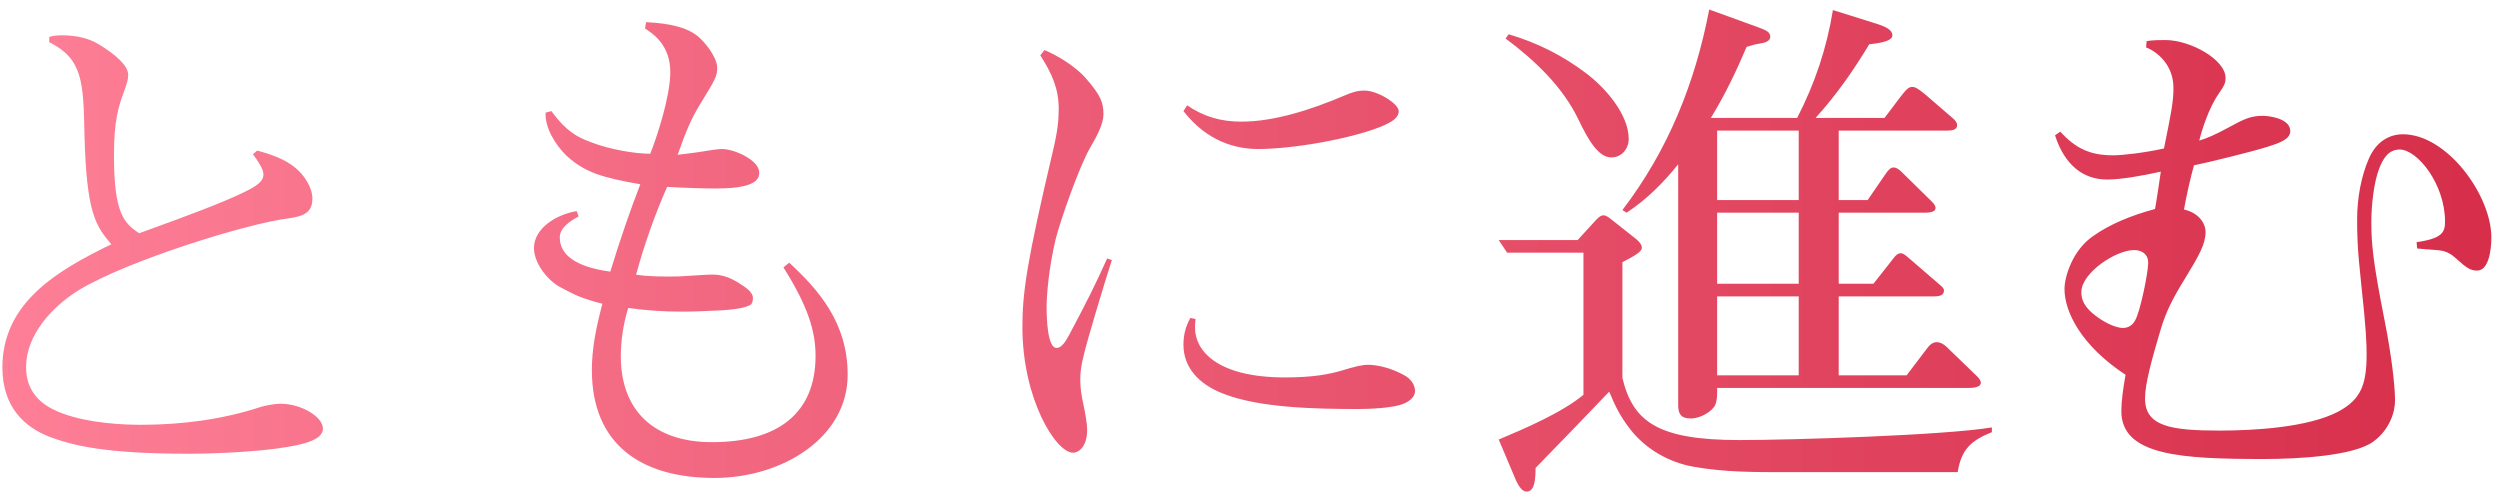 <svg width="171" height="34" viewBox="0 0 171 34" fill="none" xmlns="http://www.w3.org/2000/svg">
<path d="M3.368 2.524C3.584 2.452 3.872 2.416 4.232 2.416C5.06 2.416 5.996 2.56 6.752 3.028C7.94 3.748 8.768 4.504 8.768 5.116C8.768 5.44 8.696 5.656 8.48 6.268C8.084 7.348 7.796 8.248 7.796 10.66C7.796 14.584 8.48 15.268 9.524 15.952C13.124 14.656 15.176 13.864 16.472 13.252C17.552 12.748 18.02 12.424 18.02 11.92C18.02 11.56 17.624 10.984 17.3 10.552L17.588 10.3C18.56 10.552 19.532 10.912 20.216 11.488C20.792 11.956 21.368 12.82 21.368 13.576C21.368 14.584 20.72 14.8 19.676 14.944C16.868 15.304 8.84 17.788 5.456 19.804C3.44 21.028 1.784 23.008 1.784 25.096C1.784 26.464 2.432 27.436 3.728 28.048C5.24 28.768 7.508 29.056 9.632 29.056C12.44 29.056 15.212 28.696 17.84 27.832C18.2 27.724 18.812 27.616 19.172 27.616C20.684 27.616 22.088 28.552 22.088 29.308C22.088 29.848 21.476 30.28 19.676 30.568C17.588 30.928 14.492 31.036 12.872 31.036C7.148 31.036 4.952 30.46 3.404 29.884C1.712 29.236 0.164 27.868 0.164 25.132C0.164 20.704 3.908 18.508 7.616 16.708C6.5 15.412 5.924 14.476 5.78 9.292C5.708 5.62 5.672 4.036 3.368 2.884V2.524ZM53.984 17.968C56 19.84 57.98 22.072 57.98 25.636C57.98 29.956 53.48 32.692 48.872 32.692C43.832 32.692 40.484 30.388 40.484 25.312C40.484 23.908 40.736 22.54 41.204 20.776C39.8 20.416 39.368 20.2 38.288 19.624C37.496 19.192 36.524 18.04 36.524 16.96C36.524 15.664 37.964 14.692 39.44 14.44L39.584 14.8C39.044 15.088 38.288 15.556 38.288 16.24C38.288 17.428 39.368 18.256 41.744 18.58C42.428 16.348 43.076 14.476 43.796 12.604C41.168 12.136 40.016 11.812 38.72 10.624C37.964 9.868 37.28 8.752 37.316 7.708L37.712 7.6C38.72 8.968 39.44 9.364 40.412 9.724C41.708 10.228 43.436 10.516 44.48 10.516C44.948 9.328 45.848 6.592 45.848 4.936C45.848 3.064 44.66 2.308 44.12 1.948L44.192 1.516C45.776 1.588 47.108 1.876 47.864 2.596C48.548 3.244 49.016 4.072 49.052 4.54C49.088 5.188 48.944 5.404 47.864 7.168C47.252 8.176 46.928 8.968 46.352 10.588C46.676 10.552 47.54 10.444 47.756 10.408C48.62 10.264 49.16 10.192 49.376 10.192C50.24 10.192 51.896 10.948 51.932 11.776C52.004 12.712 50.492 12.892 48.944 12.892C48.08 12.892 46.928 12.856 45.632 12.784C44.84 14.548 44.012 16.888 43.508 18.796C44.3 18.904 45.416 18.94 46.496 18.904C46.964 18.868 47.792 18.832 48.26 18.796C49.016 18.76 49.664 18.724 50.888 19.588C51.356 19.912 51.5 20.164 51.5 20.38C51.5 20.668 51.428 20.848 51.176 20.92C50.78 21.136 49.412 21.244 48.944 21.244C48.152 21.28 47.396 21.316 46.676 21.316C45.416 21.316 44.264 21.244 42.968 21.064C42.644 22.144 42.464 23.224 42.464 24.376C42.464 28.048 44.696 30.244 48.692 30.244C53.264 30.244 55.784 28.228 55.784 24.34C55.784 22.72 55.316 21.028 53.588 18.292L53.984 17.968ZM71.444 3.424C72.236 3.748 73.532 4.504 74.252 5.332C75.296 6.52 75.476 7.024 75.476 7.816C75.476 8.464 75.044 9.292 74.576 10.084C73.82 11.38 72.524 15.088 72.2 16.384C71.732 18.364 71.588 20.2 71.588 20.992C71.588 21.64 71.624 23.8 72.272 23.8C72.632 23.8 72.92 23.296 73.136 22.9C74.396 20.524 74.936 19.444 75.728 17.68L76.052 17.788C75.548 19.336 74.36 23.296 74.144 24.232C73.928 25.06 73.892 25.528 73.892 25.96C73.892 26.572 73.964 26.968 74.072 27.508C74.18 28.012 74.36 28.876 74.36 29.416C74.36 30.46 73.856 30.964 73.388 30.964C72.236 30.964 69.932 27.328 69.932 22.36C69.932 19.984 70.256 17.824 71.984 10.48C72.344 9.004 72.416 8.212 72.416 7.456C72.416 6.088 71.984 5.08 71.156 3.784L71.444 3.424ZM81.2 7.204C82.352 7.996 83.54 8.32 84.908 8.32C87.14 8.32 89.624 7.528 92 6.52C92.432 6.34 92.792 6.196 93.332 6.196C94.232 6.196 95.672 7.096 95.672 7.6C95.672 8.068 95.204 8.356 94.412 8.68C92.324 9.508 88.436 10.192 86.06 10.192C84.584 10.192 82.604 9.724 80.948 7.6L81.2 7.204ZM81.776 21.82C81.74 22.072 81.74 22.252 81.74 22.432C81.74 23.908 83.144 25.816 87.896 25.816C89.804 25.816 90.956 25.6 91.892 25.312C92.576 25.096 93.188 24.952 93.548 24.952C94.232 24.952 95.132 25.168 95.996 25.636C96.5 25.888 96.788 26.32 96.788 26.752C96.788 27.148 96.392 27.544 95.672 27.724C94.952 27.904 93.836 27.976 92.936 27.976C89.984 27.976 86.168 27.904 83.684 26.932C81.992 26.284 80.948 25.132 80.948 23.584C80.948 22.9 81.092 22.36 81.416 21.748L81.776 21.82ZM125.768 8.932V13.684H127.748L129.008 11.848C129.116 11.704 129.296 11.452 129.512 11.452C129.692 11.452 129.872 11.56 130.088 11.776L132.14 13.792C132.284 13.936 132.392 14.08 132.392 14.224C132.392 14.548 131.852 14.548 131.6 14.548H125.768V19.408H128.144L129.476 17.716C129.584 17.572 129.764 17.32 130.016 17.32C130.16 17.32 130.304 17.428 130.556 17.644L132.644 19.444C132.86 19.624 132.968 19.732 132.968 19.876C132.968 20.236 132.572 20.272 132.32 20.272H125.768V25.672H130.412L131.78 23.872C131.96 23.62 132.176 23.404 132.464 23.404C132.716 23.404 132.968 23.548 133.148 23.728L135.2 25.708C135.38 25.888 135.488 26.032 135.488 26.176C135.488 26.536 134.84 26.536 134.624 26.536H117.452V26.752C117.452 27.112 117.452 27.4 117.308 27.724C117.092 28.156 116.3 28.624 115.652 28.624C114.932 28.624 114.788 28.264 114.788 27.688V11.236C113.78 12.496 112.628 13.648 111.26 14.548L110.972 14.368C114.104 10.264 115.94 5.692 116.912 0.652L120.188 1.84C120.764 2.056 121.088 2.164 121.088 2.524C121.088 2.776 120.764 2.92 120.512 2.956C120.044 3.028 119.936 3.064 119.468 3.208C118.748 4.9 117.992 6.484 117.02 8.068H122.924C124.148 5.692 124.94 3.316 125.372 0.688L128.468 1.66C128.9 1.804 129.44 2.02 129.44 2.416C129.44 2.74 128.9 2.92 127.856 3.028C126.776 4.828 125.588 6.52 124.184 8.068H128.9L130.016 6.592C130.412 6.088 130.556 5.944 130.808 5.944C131.024 5.944 131.276 6.124 131.672 6.448L133.508 8.032C133.688 8.176 133.868 8.356 133.868 8.572C133.868 8.896 133.472 8.932 133.22 8.932H125.768ZM103.196 2.344C105.14 2.92 106.868 3.784 108.488 5.008C109.784 5.98 111.404 7.816 111.404 9.508C111.404 10.156 110.936 10.768 110.216 10.768C109.352 10.768 108.668 9.652 107.948 8.14C106.868 5.908 104.96 4.108 102.98 2.632L103.196 2.344ZM117.452 8.932V13.684H123.032V8.932H117.452ZM123.032 14.548H117.452V19.408H123.032V14.548ZM102.512 16.42H107.912L109.064 15.16C109.316 14.872 109.496 14.728 109.676 14.728C109.856 14.728 110 14.836 110.36 15.124L111.908 16.348C112.16 16.564 112.304 16.744 112.304 16.96C112.304 17.176 111.908 17.464 110.972 17.932V25.852C111.692 28.84 113.384 30.1 118.964 30.1C122.6 30.1 133.004 29.776 136.244 29.236V29.56C134.804 30.136 134.156 30.748 133.904 32.296H122.096C119.972 32.296 117.956 32.296 115.904 31.936C114.176 31.648 112.52 30.712 111.44 29.272C110.828 28.48 110.432 27.688 110.072 26.788C108.416 28.516 106.724 30.28 105.032 32.008C105.032 32.692 104.996 33.628 104.42 33.628C104.132 33.628 103.88 33.268 103.7 32.872L102.512 30.064C104.312 29.308 106.832 28.228 108.308 27.004V17.284H103.088L102.512 16.42ZM123.032 20.272H117.452V25.672H123.032V20.272ZM146.828 2.812C147.296 2.74 147.62 2.74 148.124 2.74C149.816 2.74 152.228 4.072 152.228 5.332C152.228 5.62 152.192 5.8 151.76 6.412C151.076 7.384 150.608 8.896 150.428 9.616C150.932 9.472 151.58 9.184 152.372 8.752C153.56 8.104 153.956 7.924 154.784 7.924C155.216 7.924 156.656 8.104 156.656 8.968C156.656 9.544 155.864 9.796 155.072 10.048C153.92 10.408 151.112 11.092 150.068 11.308C149.852 12.064 149.564 13.324 149.384 14.332C150.356 14.548 150.86 15.232 150.86 15.88C150.86 16.672 150.428 17.464 149.456 19.048C148.592 20.452 148.16 21.316 147.8 22.504C147.188 24.556 146.72 26.248 146.72 27.256C146.72 29.164 148.484 29.452 151.832 29.452C154.208 29.452 157.88 29.236 159.932 28.156C161.48 27.328 161.876 26.32 161.876 24.232C161.876 23.476 161.84 22.468 161.516 19.516C161.228 16.852 161.228 16.024 161.228 14.98C161.228 13.54 161.516 12.028 162.02 10.876C162.524 9.688 163.424 9.184 164.36 9.184C167.384 9.184 170.408 13.36 170.408 16.24C170.408 17.212 170.192 18.508 169.436 18.508C168.968 18.508 168.716 18.328 167.996 17.68C167.564 17.284 167.204 17.14 166.664 17.104C166.124 17.068 165.692 17.032 165.332 16.996L165.296 16.564C167.06 16.312 167.24 15.88 167.24 15.16C167.24 12.568 165.332 10.228 164.144 10.228C163.352 10.228 162.992 10.876 162.74 11.524C162.38 12.424 162.2 14.008 162.2 15.16C162.2 16.708 162.308 17.896 163.136 22.072C163.532 24.088 163.82 26.248 163.82 27.4C163.82 28.228 163.424 29.38 162.38 30.172C161.084 31.18 157.232 31.396 154.856 31.396C149.24 31.396 145.1 31.18 145.1 28.12C145.1 27.472 145.208 26.644 145.388 25.636C142.328 23.62 141.212 21.316 141.212 19.768C141.212 18.94 141.752 17.104 143.192 16.132C144.308 15.34 145.784 14.728 147.404 14.296C147.476 13.936 147.728 12.244 147.8 11.74C146.504 12.028 145.064 12.28 144.128 12.28C142.472 12.28 141.212 11.272 140.564 9.256L140.924 9.004C141.968 10.156 142.976 10.624 144.524 10.624C145.208 10.624 146.72 10.444 148.016 10.156C148.52 7.672 148.664 6.952 148.664 6.016C148.664 4.432 147.548 3.532 146.792 3.244L146.828 2.812ZM145.964 17.104C144.74 17.104 142.364 18.652 142.364 19.984C142.364 20.488 142.544 21.028 143.444 21.676C144.092 22.144 144.776 22.432 145.208 22.432C145.568 22.432 145.856 22.252 146.036 21.928C146.396 21.316 146.936 18.652 146.936 17.968C146.936 17.356 146.468 17.104 145.964 17.104Z" fill="url(#paint0_linear_3609_444)"/>
<defs>
<linearGradient id="paint0_linear_3609_444" x1="-7" y1="17" x2="173" y2="17" gradientUnits="userSpaceOnUse">
<stop stop-color="#FF829A"/>
<stop offset="1" stop-color="#D62D49"/>
</linearGradient>
</defs>
</svg>
